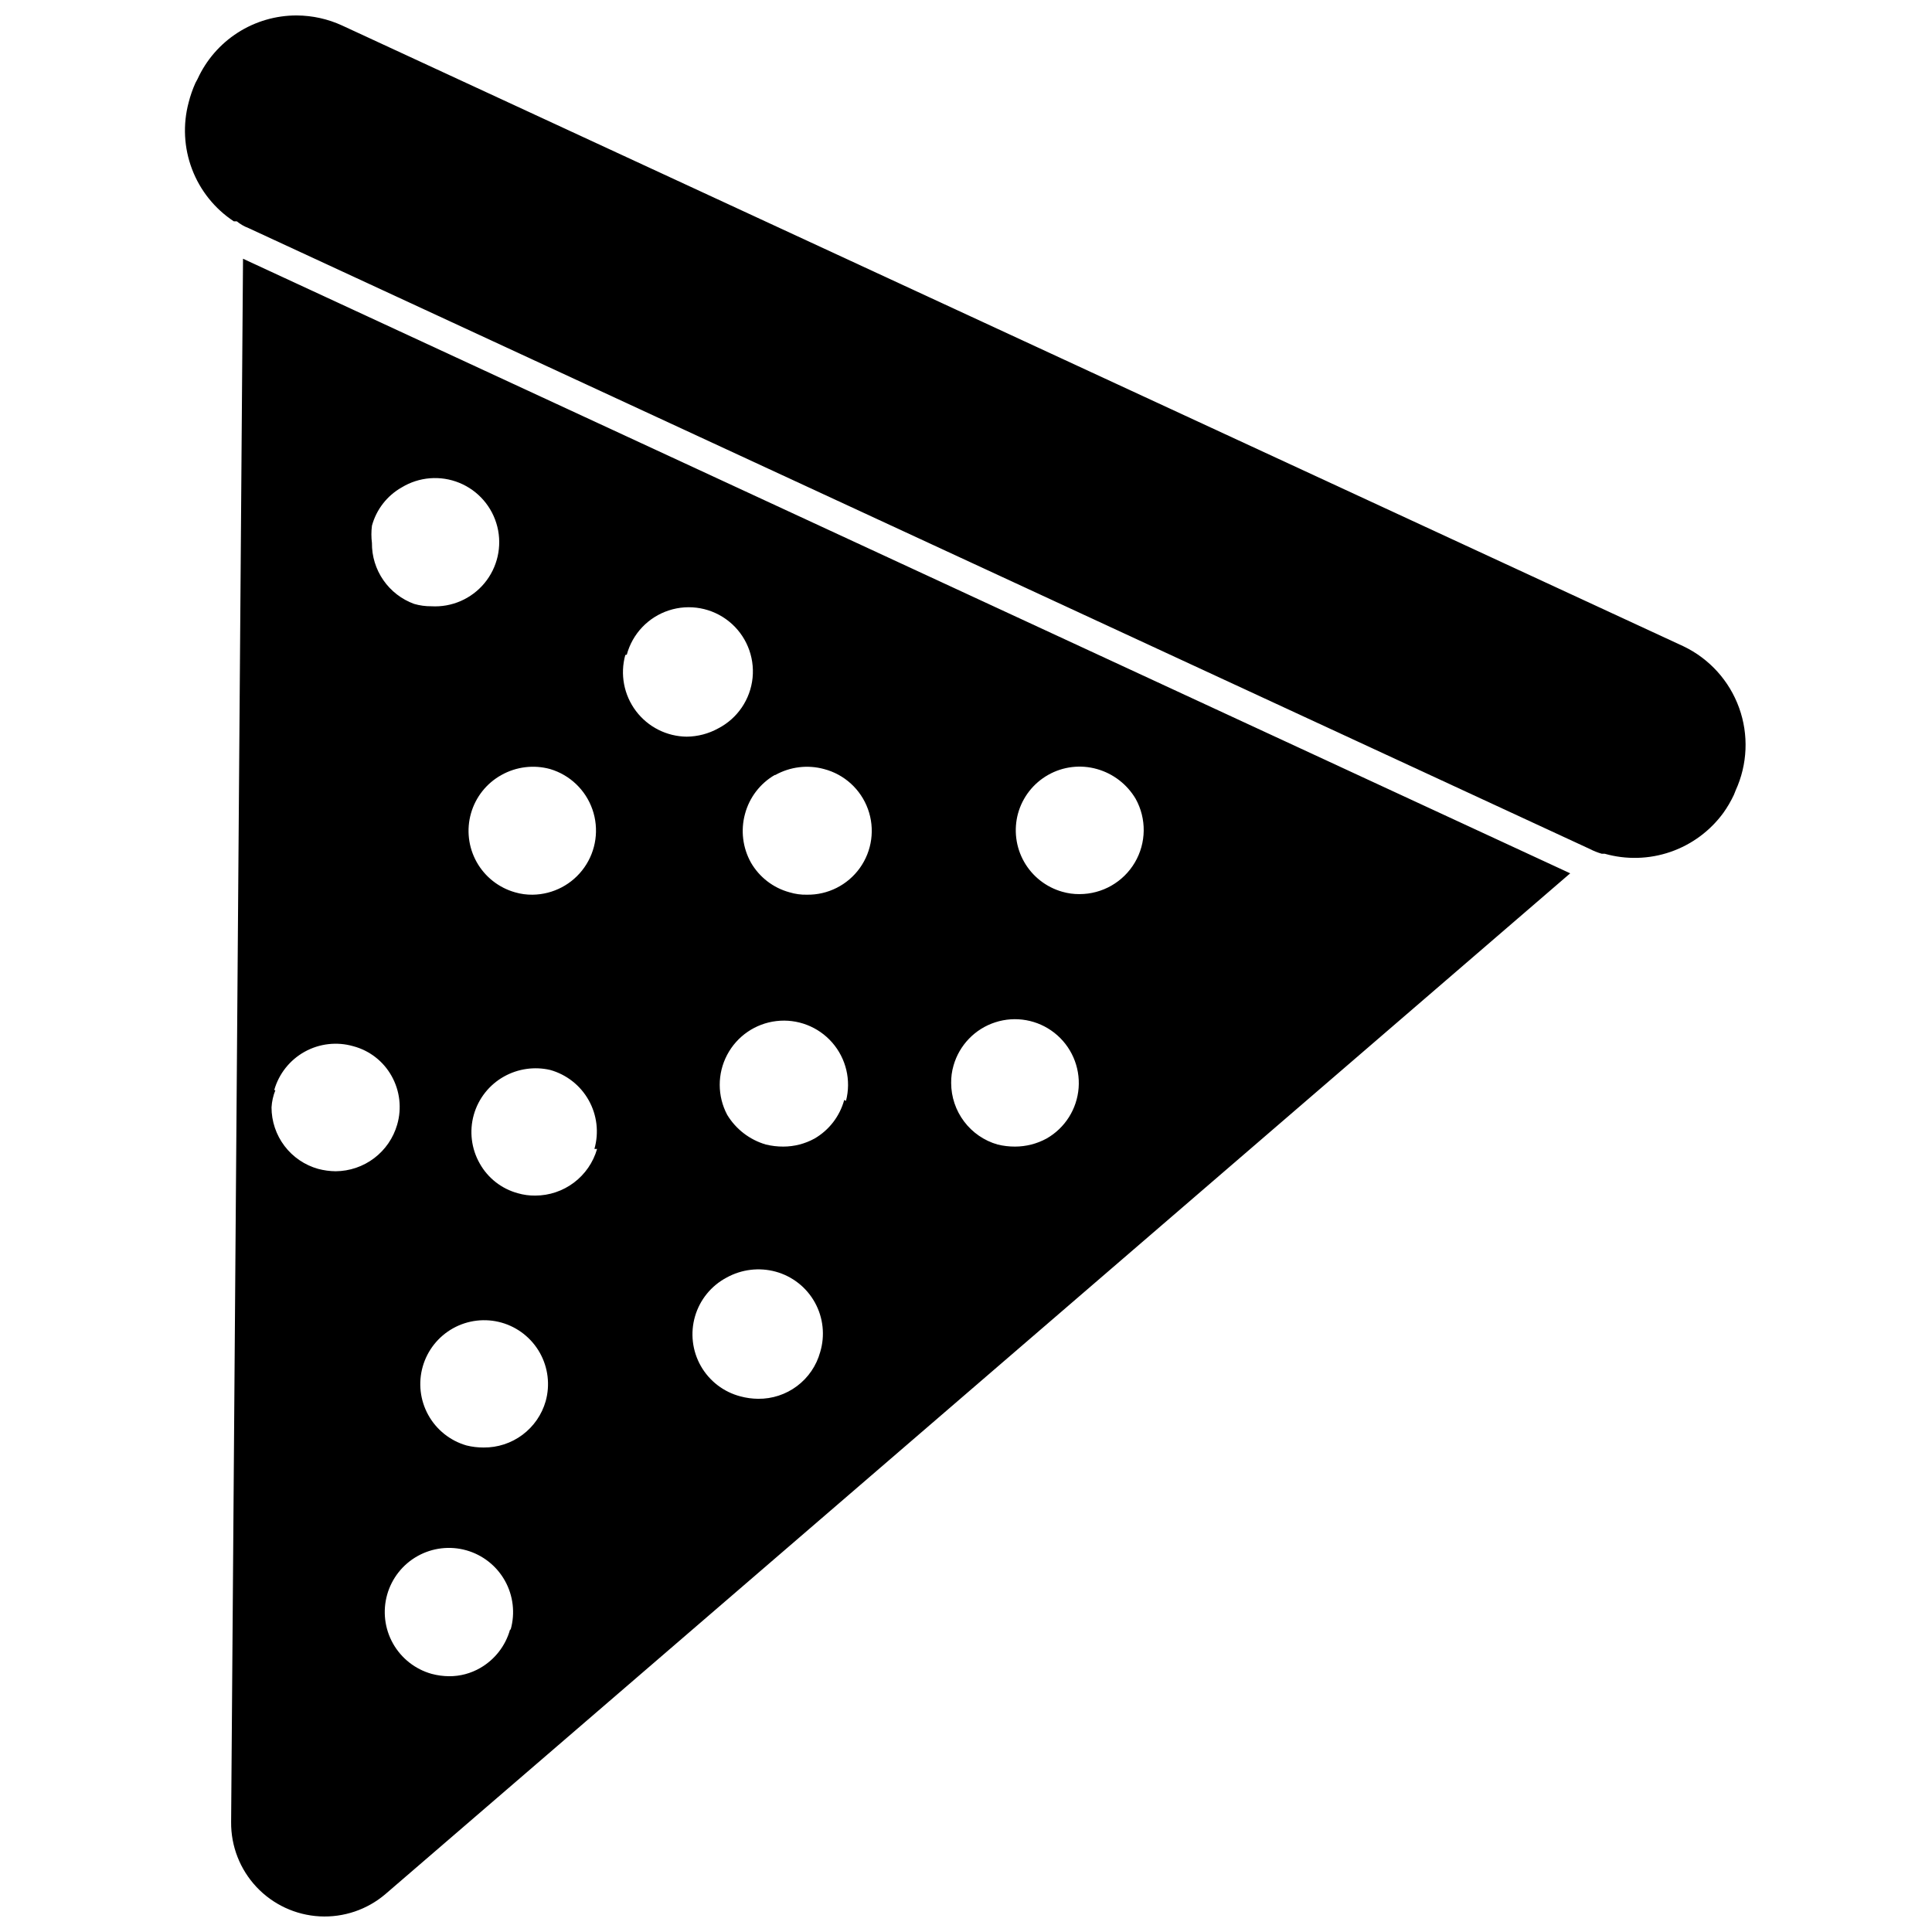 <?xml version="1.0" encoding="UTF-8"?>
<!-- Uploaded to: ICON Repo, www.svgrepo.com, Generator: ICON Repo Mixer Tools -->
<svg width="800px" height="800px" version="1.1" viewBox="144 144 512 512" xmlns="http://www.w3.org/2000/svg">
 <defs>
  <clipPath id="b">
   <path d="m193 148.09h414v223.91h-414z"/>
  </clipPath>
  <clipPath id="a">
   <path d="m205 212h356v439.9h-356z"/>
  </clipPath>
 </defs>
 <g>
  <g clip-path="url(#b)">
   <path d="m590.19 315.3-355.5-164.53c-3.777-1.742-7.887-2.652-12.047-2.676-5.535-0.016-10.961 1.566-15.625 4.551-4.664 2.988-8.367 7.258-10.668 12.297l-0.551 1.023c-0.754 1.676-1.359 3.414-1.809 5.195-1.562 5.84-1.246 12.023 0.902 17.672 2.144 5.652 6.016 10.484 11.062 13.816h0.789c0.945 0.766 2.008 1.379 3.148 1.809l355.42 164.53c1.004 0.52 2.059 0.941 3.148 1.258h0.789-0.004c5.731 1.625 11.82 1.457 17.449-0.484 5.633-1.945 10.531-5.566 14.039-10.379 1.059-1.488 1.98-3.07 2.758-4.723l0.473-1.18h-0.004c3.164-6.902 3.496-14.766 0.918-21.906-2.578-7.141-7.852-12.984-14.691-16.273z"/>
  </g>
  <g clip-path="url(#a)">
   <path d="m205.25 626.87c-0.059 6.383 2.348 12.539 6.715 17.195 4.367 4.652 10.363 7.441 16.738 7.789 6.371 0.344 12.633-1.781 17.48-5.934l313.94-270.48-351.72-162.87zm73.918-51.012c-1.195 4.285-4.023 7.93-7.875 10.156-2.508 1.457-5.363 2.219-8.266 2.203-1.566-0.012-3.129-0.223-4.644-0.629-4.344-1.219-8.027-4.113-10.238-8.047-2.211-3.934-2.766-8.586-1.547-12.934 1.223-4.344 4.121-8.023 8.059-10.23 3.938-2.203 8.594-2.754 12.934-1.527 4.344 1.227 8.023 4.133 10.223 8.07 2.199 3.941 2.746 8.598 1.512 12.938zm9.445-60.535c-1.02 3.566-3.18 6.699-6.152 8.918-2.973 2.219-6.59 3.402-10.301 3.363-1.539 0.008-3.074-0.176-4.566-0.551-4.301-1.246-7.93-4.148-10.098-8.066-2.168-3.918-2.695-8.535-1.465-12.84 1.23-4.305 4.117-7.949 8.027-10.133 3.91-2.18 8.523-2.723 12.836-1.512 4.309 1.215 7.961 4.09 10.16 7.988 2.195 3.902 2.758 8.516 1.559 12.832zm72.738-12.988c-0.992 3.586-3.144 6.746-6.121 8.98-2.977 2.238-6.609 3.426-10.332 3.379-1.57-0.016-3.129-0.227-4.644-0.633-4.453-1.148-8.246-4.055-10.523-8.051-2.273-4-2.828-8.746-1.543-13.16 1.285-4.418 4.301-8.125 8.367-10.277 3.961-2.191 8.617-2.758 12.988-1.574 4.43 1.207 8.188 4.156 10.41 8.176 2.223 4.016 2.727 8.762 1.398 13.16zm6.375-66.832v-0.004c-1.176 4.316-4.004 7.992-7.871 10.234-2.535 1.391-5.375 2.121-8.266 2.125-1.566 0.008-3.125-0.18-4.644-0.551-4.277-1.25-7.93-4.059-10.234-7.871-2.625-4.957-2.637-10.895-0.027-15.859 2.606-4.969 7.496-8.332 13.07-8.984 5.57-0.656 11.109 1.48 14.797 5.707 3.688 4.231 5.055 10.004 3.648 15.438zm46.051-75.887v-0.004c1.195-4.352 4.078-8.047 8.012-10.266 3.93-2.219 8.586-2.773 12.93-1.539 4.293 1.211 7.957 4.031 10.234 7.871 2.93 5.269 2.852 11.695-0.207 16.891-3.062 5.199-8.645 8.383-14.672 8.379-1.547 0.016-3.082-0.199-4.566-0.629-4.285-1.215-7.922-4.07-10.117-7.945-2.195-3.875-2.773-8.461-1.613-12.762zm-17.082 66.754c1.551-5.422 5.699-9.715 11.062-11.449 5.363-1.738 11.238-0.688 15.668 2.793 4.434 3.484 6.84 8.945 6.422 14.566-0.422 5.625-3.613 10.668-8.512 13.453-2.562 1.391-5.43 2.121-8.344 2.125-1.566 0.008-3.125-0.18-4.644-0.551-3.535-1.02-6.644-3.16-8.855-6.102-2.215-2.938-3.418-6.516-3.426-10.191-0.023-1.57 0.188-3.137 0.629-4.644zm-47.23-76.988c3.934-2.191 8.566-2.758 12.91-1.574 5.387 1.406 9.738 5.371 11.637 10.609 1.898 5.234 1.098 11.07-2.137 15.602-3.238 4.531-8.5 7.184-14.066 7.086-1.547 0.035-3.086-0.18-4.566-0.629-4.316-1.168-7.996-4-10.234-7.871-2.195-3.934-2.762-8.57-1.574-12.91 1.16-4.344 3.988-8.051 7.871-10.312zm-39.359-31.883c1.496-5.547 5.691-9.961 11.152-11.738 5.461-1.781 11.453-0.68 15.926 2.922 4.477 3.602 6.828 9.223 6.258 14.938-0.574 5.715-3.992 10.758-9.09 13.402-2.559 1.414-5.426 2.172-8.348 2.203-5.305-0.051-10.289-2.566-13.48-6.809-3.191-4.242-4.231-9.727-2.812-14.84zm-7.871 130.99-0.004-0.004c-1.02 3.559-3.172 6.684-6.125 8.914-2.953 2.227-6.547 3.438-10.246 3.445-1.57 0.023-3.137-0.188-4.644-0.629-4.281-1.164-7.91-4-10.078-7.871-2.227-3.91-2.797-8.547-1.586-12.879 1.215-4.332 4.109-8 8.043-10.188 3.711-2.066 8.059-2.684 12.199-1.73 4.34 1.211 8.02 4.102 10.219 8.031 2.203 3.93 2.746 8.574 1.512 12.906zm-12.441-100.68c5.242 1.559 9.41 5.543 11.207 10.707 1.797 5.168 1 10.879-2.141 15.355-3.141 4.477-8.242 7.168-13.711 7.234-1.57 0.023-3.137-0.188-4.644-0.629-4.328-1.219-7.996-4.113-10.191-8.039-2.191-3.926-2.731-8.566-1.5-12.891 1.234-4.328 4.137-7.984 8.07-10.164 3.93-2.199 8.566-2.766 12.91-1.574zm-47.23-64.473c1.164-4.301 3.996-7.957 7.871-10.156 4.617-2.816 10.301-3.269 15.309-1.219 5.004 2.051 8.734 6.359 10.047 11.609 1.312 5.246 0.047 10.809-3.402 14.973-3.453 4.164-8.68 6.441-14.082 6.125-1.543 0.016-3.082-0.195-4.566-0.629-3.301-1.203-6.148-3.402-8.152-6.293-2-2.891-3.059-6.328-3.023-9.844-0.191-1.516-0.191-3.051 0-4.566zm-25.898 149.57v-0.004c1.227-4.324 4.125-7.981 8.051-10.168 3.93-2.184 8.566-2.719 12.887-1.48 4.312 1.137 7.977 3.981 10.156 7.871 2.215 3.926 2.754 8.582 1.496 12.91-1.02 3.543-3.156 6.66-6.094 8.887s-6.516 3.445-10.203 3.473c-1.566-0.016-3.129-0.227-4.644-0.629-3.555-0.996-6.688-3.129-8.918-6.07-2.231-2.941-3.441-6.535-3.441-10.227 0.09-1.566 0.438-3.109 1.023-4.566z"/>
  </g>
 </g>
</svg>